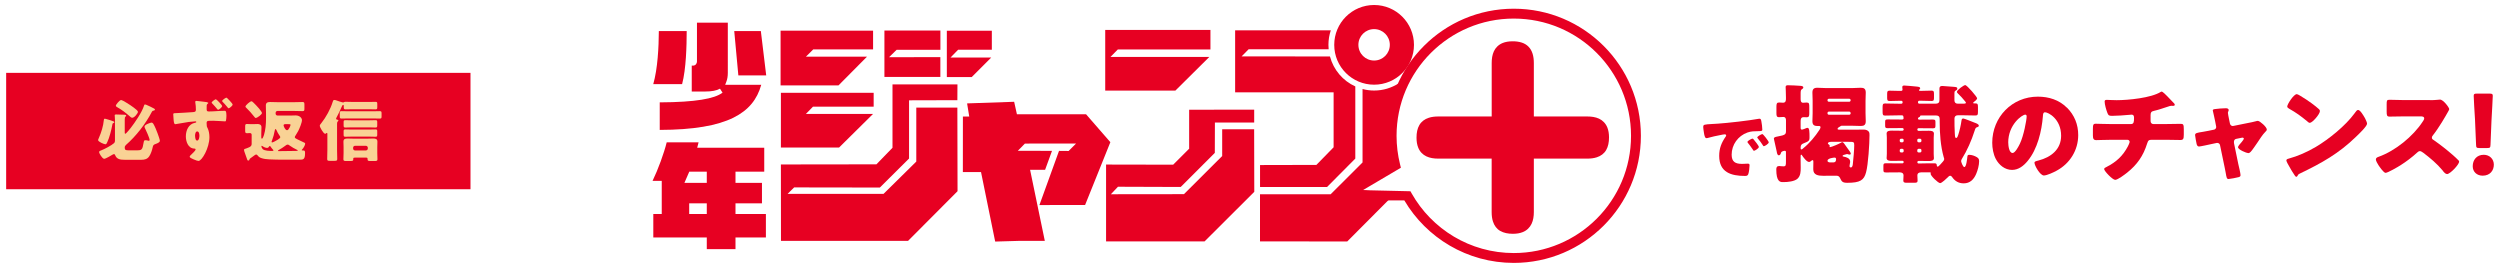 <?xml version="1.0" encoding="UTF-8"?><svg id="b" xmlns="http://www.w3.org/2000/svg" viewBox="0 0 560 60"><polygon points="210.64 12.8 199.15 12.81 200.85 11.15 210.65 11.15 210.65 6.84 198.11 6.84 198.11 17.23 210.64 17.24 210.64 12.8" fill="#e70022" stroke-width="0"/><polygon points="195.7 23.9 195.7 20.79 174.92 20.79 174.92 33.05 187.95 33.05 195.56 25.52 180.52 25.52 182.1 23.9 195.7 23.9" fill="#e70022" stroke-width="0"/><polygon points="222.04 12.88 212.92 12.88 214.62 11.14 222.17 11.14 222.17 6.88 212.09 6.88 212.09 17.27 217.67 17.26 222.04 12.88" fill="#e70022" stroke-width="0"/><path d="M298.71,33.01l-3.84,3.93-12.62.03v4.92h15.01l6.33-6.37v-16.16c-2.78-1.25-4.88-3.71-5.68-6.71l-19.79-.02,1.57-1.59h17.93c-.03-.33-.05-.67-.05-1,0-1.13.19-2.22.53-3.24h-21.43v13.89h22.06v12.31Z" fill="#e70022" stroke-width="0"/><polygon points="270.89 12.75 248.75 12.75 250.39 11.08 271.14 11.08 271.14 6.7 247.57 6.7 247.57 20.3 263.28 20.3 270.89 12.75" fill="#e70022" stroke-width="0"/><path d="M266.4,33.28l-3.61,3.61-15.03-.03v17.22h22.06s11.14-11.11,11.14-11.11l-.03-14.02h-7.16s0,6,0,6l-8.56,8.54-16.37.02,1.58-1.68,14.06.05,7.64-7.64.02-6.79h8.8v-2.89l-14.57.02v8.69Z" fill="#e70022" stroke-width="0"/><path d="M307.8,1.12c-4.93,0-8.93,3.99-8.93,8.93s4,8.92,8.93,8.92,8.93-3.99,8.93-8.92-4-8.93-8.93-8.93ZM307.8,13.56c-1.95,0-3.52-1.57-3.52-3.52s1.58-3.52,3.52-3.52,3.52,1.57,3.52,3.52-1.57,3.52-3.52,3.52Z" fill="#e70022" stroke-width="0"/><polygon points="194.21 12.69 180.53 12.69 182.16 11.07 195.57 11.07 195.57 6.87 174.85 6.87 174.85 19.13 187.82 19.13 194.21 12.69" fill="#e70022" stroke-width="0"/><polygon points="237.22 33.8 232.83 45.93 243.06 45.92 248.72 31.85 243.28 25.6 227.79 25.6 227.17 22.8 216.63 23.16 217.11 26.11 215.69 26.11 215.68 38.55 219.75 38.55 222.92 54.11 228.12 53.96 234.04 53.96 230.74 38.04 234.1 38.04 235.65 33.79 227.99 33.78 229.58 32.16 241.04 32.15 239.37 33.82 237.22 33.8" fill="#e70022" stroke-width="0"/><path d="M205.25,24.12s.02,12.04,0,12.07l-7.34,7.24h-21.49s1.47-1.45,1.47-1.45l19.2.03,6.54-6.5v-13.04s10.82-.03,10.82-.03l.02-3.53h-14.55s0,14.19,0,14.19l-3.6,3.71-21.4.03.02,17.11h28.47l11.08-11.12-.04-18.72h-9.18Z" fill="#e70022" stroke-width="0"/><path d="M303.27,42.34l9.26-5.32c-.53-2.12-.8-4.33-.8-6.6,0-3.17.57-6.19,1.55-9.02v-2.72c-1.58,1.01-3.46,1.6-5.48,1.6-.9,0-1.76-.12-2.59-.34v16.45s-7.15,7.13-7.15,7.13h-15.82s0,10.55,0,10.55l19.54.02,10.56-10.6-9.09-1.15Z" fill="#e70022" stroke-width="0"/><path d="M314.57,44.89l-12.24-.02v-3.16l8.94-5.24c-.42-1.95-.65-3.98-.65-6.05h0c0-15.72,12.74-28.47,28.47-28.47h0v2.21c-7.26,0-13.81,2.94-18.57,7.69h0c-4.75,4.76-7.69,11.31-7.69,18.57h0c0,2.19.27,4.31.77,6.34h0l.2.81-8.51,5.02,10.65.25.27.48c4.51,7.98,13.06,13.36,22.88,13.36h0c7.25,0,13.81-2.94,18.57-7.69h0c4.76-4.76,7.69-11.31,7.69-18.57h0c0-7.26-2.94-13.81-7.69-18.57h0c-4.75-4.75-11.31-7.69-18.57-7.69h0V1.95c15.72,0,28.47,12.74,28.47,28.47h0c0,15.72-12.74,28.46-28.47,28.47h0c-10.44,0-19.57-5.62-24.52-14h0Z" fill="#e70022" stroke-width="0"/><path d="M334.76,26.72h-12.6c-2.99,0-4.24,1.37-4.24,4.12,0,3.16,1.85,4.06,4.24,4.06h12.6v12.6c0,2.99,1.37,4.24,4.12,4.24,3.16,0,4.06-1.91,4.06-4.24v-12.6h12.6c2.99,0,4.24-1.37,4.24-4.12,0-3.22-1.91-4.06-4.24-4.06h-12.6v-12.6c0-2.93-1.31-4.24-4.12-4.24-3.22,0-4.06,1.91-4.06,4.24v12.6Z" fill="#e70022" stroke-width="0"/><path d="M336.05,51.73c-.78-.45-1.34-1.19-1.63-2.12h0c-.2-.62-.29-1.32-.29-2.11h0v-11.97h-11.97c-.96,0-1.86-.13-2.66-.51h0c-.8-.38-1.47-1.04-1.83-1.98h0c-.25-.62-.37-1.35-.37-2.2h0c0-1.1.18-2.05.64-2.83h0c.45-.78,1.19-1.34,2.12-1.63h0c.62-.2,1.32-.29,2.11-.29h11.97v-11.97c0-.93.12-1.83.49-2.63h0c.37-.8,1.03-1.48,1.97-1.86h0c.62-.25,1.36-.38,2.23-.38h0c.75,0,1.42.09,2.02.28h0c.6.19,1.12.5,1.54.93h0c.84.86,1.19,2.11,1.19,3.66h0v11.97h11.97c.93,0,1.83.12,2.63.49h0c.8.37,1.48,1.03,1.86,1.97h0c.25.63.38,1.36.38,2.23h0c0,1.1-.19,2.05-.64,2.83h0c-.45.78-1.19,1.34-2.12,1.63h0c-.62.2-1.32.29-2.11.29h-11.97v11.97c0,.93-.13,1.84-.51,2.64h0c-.38.8-1.04,1.48-1.97,1.85h0c-.62.25-1.35.38-2.21.38h0c-1.1,0-2.05-.19-2.83-.64h0ZM334.76,34.27c.17,0,.33.07.45.18h0c.12.12.18.28.18.45h0v12.6c0,1.05.18,1.81.49,2.33h0c.31.52.73.85,1.39,1.06h0c.44.14.97.21,1.61.21h0c.73,0,1.29-.11,1.73-.29h0c.44-.18.75-.42.99-.72h0c.49-.6.7-1.51.7-2.6h0v-12.6c0-.17.07-.33.18-.45h0c.12-.12.28-.18.45-.18h12.6c1.05,0,1.81-.18,2.33-.49h0c.52-.31.85-.73,1.06-1.39h0c.14-.43.21-.97.21-1.61h0c0-.74-.11-1.32-.29-1.76h0c-.18-.44-.42-.75-.72-.99h0c-.59-.48-1.5-.69-2.6-.68h-12.6c-.17,0-.33-.07-.45-.18h0c-.12-.12-.18-.28-.18-.45h0v-12.6c0-1.03-.18-1.79-.48-2.31h0c-.31-.52-.72-.86-1.38-1.08h0c-.44-.14-.98-.22-1.63-.22h0c-.74,0-1.32.11-1.76.29h0c-.44.18-.75.42-.99.72h0c-.48.59-.69,1.5-.68,2.6h0v12.6c0,.17-.07.33-.18.45h0c-.12.12-.28.18-.45.18h-12.6c-1.05,0-1.81.18-2.33.49h0c-.52.31-.85.73-1.06,1.39h0c-.14.44-.21.97-.21,1.61h0c0,.73.11,1.3.28,1.73h0c.18.44.41.75.71.99h0c.59.48,1.5.7,2.62.7h12.6ZM334.76,26.72v-.63.63h0Z" fill="#e70022" stroke-width="0"/><path d="M147.58,6.96c-.02,3.64-.26,8.42-1.25,11.89h6.46c.91-3.45,1.02-8.59,1.03-11.89h-6.23Z" fill="#e70022" stroke-width="0"/><polygon points="171.63 16.89 170.43 6.96 164.47 6.96 165.39 16.89 171.63 16.89" fill="#e70022" stroke-width="0"/><path d="M161.27,19.85l.58.91c-.94.69-2.4,1.21-4.72,1.58-2.22.36-5.25.57-9.35.59v6.17c7.55-.02,12.89-.95,16.51-2.74,3.42-1.7,5.32-4.11,6.23-7.37h-8.08l.28-.74c.2-.51.31-1.17.31-1.95V5.08h-6.91v8.7c0,.2-.06.41-.21.6-.14.19-.41.33-.68.32h-.28v5.8h2.96c1.51,0,2.61-.21,3.35-.63Z" fill="#e70022" stroke-width="0"/><path d="M164.75,45.54h5.93v-4.58h-5.93v-2.51h6.44v-5.36h-15.02l.18-.68c.05-.18.09-.36.13-.53h-7.14c-.58,2.38-1.94,6.11-3.17,8.64h2.06v7.42h-1.89v5.26h11.98v2.6h6.43v-2.6h6.81v-5.26h-6.81v-2.4ZM158.32,47.94h-3.94v-2.4h3.94v2.4ZM158.32,40.96h-5.01l.33-.76c.2-.46.4-.91.62-1.43l.14-.32h3.92v2.51Z" fill="#e70022" stroke-width="0"/><rect x="1.38" y="16.32" width="104.01" height="26.07" fill="#e70022" stroke-width="0"/><path d="M23.76,26.65c.45.12,1.31.38,1.67.54.11.04.18.12.18.19,0,.09-.12.13-.19.17-.17.06-.21.12-.24.28-.21,1.19-.64,2.96-1.16,4.04-.12.25-.21.45-.4.45-.3,0-1.65-.56-1.65-.95,0-.1.11-.33.17-.45.55-1.27.99-2.64,1.12-4.03.01-.15.04-.3.22-.3.03,0,.15.03.29.06ZM27.93,35.79c-.92,0-1.77-.08-2.13-1.02-.06-.15-.12-.25-.29-.25-.04,0-.13.03-.24.09-.44.25-1.58.96-1.94.96-.42,0-1.14-1.25-1.14-1.5,0-.24.33-.33.51-.4.72-.27,2.28-1.1,2.85-1.61.14-.13.2-.3.2-.5v-4.72c0-.51-.06-.82-.06-.99,0-.19.15-.21.3-.21.6,0,1.33.03,1.89.06.17.01.39.03.39.21,0,.09-.06.12-.16.21-.12.1-.17.24-.17.69v2.95c0,.08.03.2.13.2.17,0,1.05-1.1,1.2-1.29.9-1.14,2.59-3.63,2.98-4.99.03-.12.09-.29.24-.29.06,0,.17.03.3.09.43.18,1.51.69,1.75.85.11.08.17.15.17.24,0,.13-.21.18-.32.21-.22.04-.27.07-.38.28-1.38,2.66-3.54,5.44-5.8,7.41-.17.15-.27.33-.27.57,0,.63.3.63.92.63h1.74c1.17,0,1.29-.08,1.57-1.72.08-.41.09-.54.41-.54.21,0,.38.04.57.09.06.01.13.04.19.04.11,0,.18-.08.18-.18,0-.39-.83-2.24-1.05-2.66-.06-.1-.1-.23-.1-.34,0-.47,1.39-.9,1.56-.9s.33.12.41.26c.34.58.74,1.51.96,2.16.11.27.51,1.42.51,1.65,0,.4-.67.61-.99.73-.44.15-.53.3-.62.74-.12.6-.42,1.5-.77,2.01-.42.63-1.03.78-1.75.78h-3.76ZM27.56,22.56c1,.56,2.29,1.38,3.04,2.06.18.17.3.33.3.44,0,.28-.76,1.32-1.29,1.32-.21,0-.46-.25-.63-.4-.82-.71-1.74-1.43-2.73-1.97-.13-.07-.3-.18-.3-.34,0-.23.83-1.26,1.18-1.26.08,0,.24.07.42.16Z" fill="#f9d295" stroke-width="0"/><path d="M46.32,22.9c.22.03.34.09.34.17,0,.04-.04.09-.11.13-.1.09-.24.2-.25.45-.01.24-.01.46-.01.71,0,.36,0,.61.46.61,1.18,0,2.37-.15,3.55-.15.21,0,.42.02.42,1.06,0,.29-.03.87-.1,1.14-.03.12-.09.17-.21.17s-2.04-.14-2.64-.14c-.33,0-.71.02-1.04.02-.29,0-.45.17-.45.44,0,.07.01.15.01.21,0,.57.03.63.21.97.29.57.41,1.38.41,2.02,0,2.42-1.68,5.34-2.45,5.34-.21,0-.54-.12-1.11-.36-.39-.17-.86-.36-.86-.6,0-.15.27-.39.39-.5.19-.18.93-.85.93-1.11,0-.17-.15-.2-.27-.2-1.4-.01-1.91-1.59-1.91-2.73,0-1.35.62-2.79,2.07-3.05.13-.03.27-.06.27-.18,0-.08-.06-.14-.18-.14-.18,0-1.26.1-1.52.14-.34.04-2.44.39-2.76.46-.12.03-.19.04-.25.04-.3,0-.34-.57-.39-1.24-.03-.41-.06-.83-.06-.96,0-.23.08-.26.45-.27,1.5-.06,2.7-.15,3.9-.23.4-.03.72-.04.72-.54,0-.42-.04-1.23-.13-1.63,0-.05-.02-.09-.02-.12,0-.09.06-.23.24-.23.25,0,1.93.23,2.33.27ZM43.7,30.42c0,.29.06,1.07.45,1.07.42,0,.52-.77.52-1.07s-.06-.98-.5-.98c-.4,0-.48.68-.48.98ZM49.76,23.76c0,.29-.74.84-.9.84-.06,0-.15-.09-.19-.15-.44-.52-.65-.77-1.11-1.25-.06-.06-.15-.13-.15-.22,0-.2.78-.75.94-.75.15,0,1.41,1.3,1.41,1.53ZM50.88,21.97c.15.15.36.36.57.58.36.39.66.74.66.87,0,.29-.73.84-.9.84-.09,0-.25-.22-.41-.42-.29-.36-.62-.71-.95-1.05-.06-.06-.09-.12-.09-.17,0-.21.79-.75.96-.75.03,0,.09.03.15.09Z" fill="#f9d295" stroke-width="0"/><path d="M56.37,32.16v-1.98c0-.21-.13-.37-.39-.37-.21,0-.45.03-.67.03-.35,0-.39-.17-.39-.56v-.94c0-.4.04-.57.38-.57.23,0,.57.04.9.04h.55c.33,0,.63-.03.92-.03.5,0,.9.16.9.72,0,.36-.04.78-.04,1.33v.95c0,.09.01.28.15.28.18,0,.39-.66.45-.82.34-1.08.46-2.48.46-3.62v-1.15c0-.62-.04-1.23-.04-1.83,0-.66.39-.79.96-.79s1.17.04,1.77.04h3.54c.66,0,1.3-.04,1.95-.04.39,0,.42.15.42.62v.82c0,.45-.03.6-.41.6-.66,0-1.3-.04-1.96-.04h-3.66c-.23,0-.42.19-.42.42v.19c0,.24.2.42.42.42h2.98c.36,0,.72-.03,1.08-.03.88,0,1.42.57,1.42,1.06,0,.57-.57,1.92-.85,2.46-.18.33-.38.66-.58.97-.08.11-.18.25-.18.39,0,.21.36.36.65.51.45.24.92.45,1.38.66.13.06.3.1.3.28,0,.33-.41,1.04-.65,1.26-.03.04-.12.12-.12.18,0,.08.12.08.18.08h.18c.38,0,.38.25.38.61,0,1.44-.4,1.46-1.27,1.46h-3.75c-.99,0-1.96-.03-2.94-.07-.6-.03-1.29-.09-1.86-.3-.36-.13-.53-.25-.77-.55-.09-.1-.21-.24-.36-.24s-.39.18-.69.41c-.13.11-.3.22-.63.46-.1.08-.15.12-.17.21-.03.2-.13.27-.27.27-.2,0-.21-.14-.27-.29-.18-.48-.33-.96-.51-1.44-.06-.18-.18-.46-.18-.64,0-.21.18-.25.42-.32.06-.03.15-.04.22-.07.96-.33,1.08-.6,1.08-1.04ZM56.34,22.69c.11,0,.2.08.33.21.04.03.09.09.15.13.38.36.81.83,1.16,1.23.03.03.06.08.1.12.21.27.6.75.6.94,0,.29-1.02,1.1-1.39,1.1-.13,0-.2-.09-.3-.23-.63-.79-1.19-1.44-1.91-2.13-.06-.06-.1-.1-.1-.19,0-.29,1.05-1.19,1.36-1.19ZM61.07,33.43c-.11-.12-.38-.43-.45-.58-.04-.08-.11-.15-.18-.15-.09,0-.17.13-.23.21-.1.17-.17.22-.36.22-.36,0-.75-.18-1.02-.38-.06-.03-.13-.09-.2-.09s-.07.06-.07.1c0,.21.15.48.28.63.41.42,1.62.42,2.19.42.09,0,.22-.02.22-.14,0-.06-.08-.13-.19-.25ZM61.52,31.68c.27-.13,1.26-.64,1.26-.94,0-.17-.17-.38-.26-.51-.19-.28-.45-.73-.58-1.06-.04-.08-.13-.26-.22-.26-.12,0-.15.23-.17.3-.15.82-.33,1.5-.63,2.28-.03.07-.09.22-.09.3,0,.09.08.12.15.12.11,0,.42-.18.54-.23ZM62.76,33.85c1.05,0,2.12-.04,3.17-.04h.2c.34,0,.57-.01.57-.12,0-.07-.1-.12-.17-.13-.43-.18-1.26-.67-1.65-.96-.13-.1-.27-.21-.45-.21-.21,0-.42.18-.58.3-.42.32-.96.66-1.44.92-.04.03-.14.08-.14.15,0,.1.14.1.23.1h.27ZM63.9,27.81c-.18,0-.38.06-.38.25,0,.23.38,1.11.78,1.11s.78-1.05.78-1.18c0-.18-.11-.18-.51-.18h-.67Z" fill="#f9d295" stroke-width="0"/><path d="M82.71,22.84c.46,0,.91-.03,1.38-.03.39,0,.42.12.42.48v.69c0,.4-.03.52-.42.52-.45,0-.92-.03-1.38-.03h-3.9c-.46,0-.93.03-1.39.03-.42,0-.42-.14-.42-.65v-.09c0-.14,0-.26-.12-.26-.17,0-.27.26-.32.38-.3.69-.84,1.85-1.2,2.49-.04.06-.07.12-.07.21,0,.17.15.21.27.23.11.01.24.06.24.19,0,.07-.04.12-.15.21-.13.12-.15.39-.15.51v5.82c0,.69.04,1.38.04,2.08,0,.38-.17.41-.67.41h-.92c-.5,0-.66-.03-.66-.41,0-.71.04-1.39.04-2.08v-3.51c0-.12,0-.25-.13-.25-.08,0-.11.04-.15.09-.06.06-.13.1-.22.1-.36,0-1.2-1.44-1.2-1.8,0-.17.13-.35.36-.61,1.02-1.28,2.05-3.15,2.52-4.71.06-.21.12-.46.38-.46.09,0,.17.01.27.04.24.09,1.5.52,1.68.52.09,0,.17-.04.24-.09.12-.05.26-.06.38-.06.45,0,.9.03,1.37.03h3.9ZM83.52,26.53h-5.46c-.51,0-1.04.03-1.54.03-.38,0-.41-.12-.41-.49v-.68c0-.38.03-.49.41-.49.51,0,1.04.03,1.54.03h5.46c.51,0,1.04-.03,1.54-.03.38,0,.41.12.41.49v.68c0,.38-.03.49-.41.49-.51,0-1.04-.03-1.54-.03ZM79.44,35.31c-.12,0-.31,0-.31.24,0,.03.01.06.01.1,0,.42-.18.42-.92.42h-.55c-.57,0-.75-.03-.75-.39,0-.39.04-.93.04-1.39v-1.37c0-.39-.03-.78-.03-1.17,0-.63.39-.72.93-.72.42,0,.86.03,1.28.03h3.18c.44,0,.86-.03,1.29-.03.54,0,.93.09.93.73,0,.38-.03.77-.03,1.16v1.37c0,.48.04.94.04,1.39,0,.36-.17.39-.77.39h-.6c-.62,0-.85,0-.85-.39v-.12c0-.19-.11-.25-.29-.25h-2.61ZM82.7,28.53h-3.93c-.46,0-.92.04-1.38.04-.39,0-.42-.12-.42-.53v-.66c0-.35.03-.46.41-.46.46,0,.93.03,1.39.03h3.93c.46,0,.93-.03,1.4-.03.38,0,.4.12.4.46v.66c0,.41-.03.53-.42.53-.46,0-.92-.04-1.38-.04ZM82.7,30.6h-3.93c-.46,0-.92.03-1.38.03-.39,0-.42-.1-.42-.51v-.68c0-.33.03-.45.41-.45.46,0,.93.03,1.39.03h3.93c.46,0,.93-.03,1.4-.03.38,0,.4.12.4.45v.68c0,.41-.03.51-.42.51-.46,0-.92-.03-1.38-.03ZM79.1,33.28c0,.21.17.42.42.42h2.45c.22,0,.42-.2.42-.42v-.2c0-.22-.2-.42-.42-.42h-2.45c-.24,0-.42.2-.42.42v.2Z" fill="#f9d295" stroke-width="0"/><path d="M381.53,28.42c0-.53.19-.54,2.06-.65.34-.02.73-.03,1.21-.07,2.14-.14,7.07-.7,9.15-1.09.07-.02.12-.02.17-.02.31,0,.36.24.42.56.1.44.22,1.44.22,1.89,0,.32-.19.32-.92.34-.9.02-1.56,0-2.43.31-2.09.75-3.52,2.72-3.52,4.96,0,1.62.85,2.06,2.35,2.06.42,0,.99-.05,1.22-.05.32,0,.44.05.44.37,0,.49-.12,1.55-.29,1.99-.14.34-.37.39-.73.39-3.14,0-5.78-.82-5.78-4.49,0-1.7.51-2.96,1.46-4.33.05-.08.1-.15.1-.25,0-.15-.12-.25-.31-.25-.22,0-.68.1-.92.15-.9.17-2.07.42-2.96.68-.07.02-.17.03-.24.03-.36,0-.48-.76-.56-1.29-.08-.58-.15-.9-.15-1.24ZM392.82,31.24c.22.25,1.16,1.41,1.16,1.67,0,.34-.92.87-1.09.87-.08,0-.12-.05-.34-.39-.32-.49-.66-.94-1.04-1.41-.07-.08-.08-.14-.08-.19,0-.24.95-.75,1.14-.75.08,0,.19.12.25.2ZM396.2,31.87c0,.34-.9.88-1.09.88-.12,0-.2-.15-.25-.24-.32-.53-.7-1-1.09-1.48-.05-.07-.14-.17-.14-.25,0-.22.94-.75,1.14-.75.19,0,1.43,1.61,1.43,1.84Z" fill="#e70022" stroke-width="0"/><path d="M409.67,39.36c-.38,0-.79.02-1.2.02-1.2,0-2.3-.17-2.3-1.46,0-.48.02-.94.02-1.42v-.29c0-.14,0-.34-.19-.34-.07,0-.17.05-.29.17s-.31.24-.48.24c-.53,0-1.3-1.06-1.56-1.46-.02-.07-.1-.17-.19-.17-.14,0-.14.24-.14.36v1.03c0,.5.02,1.01.02,1.51,0,.89-.02,1.85-.74,2.5-.67.6-2.21.74-3.07.74h-.24c-.6,0-1.42-.17-1.42-2.83,0-.46.12-.77.65-.77.19,0,.36.02.55.05.22.02.31.02.41.02.55,0,.55-.26.55-1.18v-1.99c0-.14-.02-.31-.26-.31-.1,0-.7.05-.84.43-.07.24-.19.58-.48.58-.36,0-.43-.5-.5-.91-.05-.24-.5-2.28-.55-2.47-.02-.1-.07-.26-.07-.36,0-.31.36-.38.77-.46,1.85-.34,1.94-.5,1.94-1.32v-2.33c0-.26-.05-.74-.6-.74-.31,0-.62.05-.94.05-.55,0-.6-.29-.6-.91v-1.42c0-.7.07-.96.62-.96.29,0,.58.05.86.05.65,0,.65-.58.65-.91v-.34c0-1.08-.07-1.99-.07-2.28,0-.36.29-.38.55-.38.7,0,1.97.07,2.64.12.34.02.77.05.77.38,0,.17-.12.26-.34.41-.24.14-.26.43-.26,1.06v1.13c0,.38.07.82.55.82.19,0,.5-.05.77-.05.58,0,.62.22.62,1.06v1.3c0,.65-.05.94-.6.94-.22,0-.43-.02-.67-.02-.58,0-.67.43-.67.91v1.42c0,.19.02.46.29.46.19,0,.86-.29,1.08-.38.07-.02.12-.02.19-.02.43,0,.43,1.03.43,2.11,0,.84-.22.91-1.27,1.34-.48.19-.72.36-.72.98v.07c0,.12,0,.34.19.34.12,0,.34-.19.43-.29,1.37-1.1,2.64-2.62,3.6-4.1.12-.19.24-.43.24-.58,0-.24-.19-.29-.38-.29h-.36c-.74,0-1.08-.29-1.08-1.06,0-.6.05-1.22.05-1.82v-2.78c0-.62-.05-1.22-.05-1.82,0-.79.34-1.08,1.1-1.08.62,0,1.27.07,1.9.07h5.95c.62,0,1.25-.07,1.87-.07.7,0,1.13.19,1.13,1.08,0,.6-.05,1.2-.05,1.82v2.78c0,.6.05,1.22.05,1.82,0,.79-.34,1.06-1.1,1.06-.62,0-1.27-.05-1.9-.05h-2.33c-.17,0-.26,0-.38.14q-.14.12-.31.19c-.12.07-.29.19-.29.36,0,.19.17.19.43.19h3.5c.67,0,1.32-.02,1.97-.02.38,0,.82.14,1.06.43.19.24.19.5.19.79,0,1.92-.29,6.6-.77,8.35-.46,1.75-1.3,2.35-4.2,2.35-1.06,0-1.25-.26-1.61-1.03-.14-.31-.38-.55-.74-.55h-1.78ZM414.54,22.43c0-.17-.14-.31-.31-.31h-4.56c-.17,0-.31.14-.31.31v.07c0,.17.14.29.31.29h4.56c.17,0,.29-.12.31-.29v-.07ZM414.54,25.31c-.02-.19-.14-.31-.31-.31h-4.56c-.17,0-.31.12-.31.31v.1c0,.17.14.29.31.29h4.56c.17,0,.31-.12.31-.29v-.1ZM410.58,36.38c.29,0,.7,0,.7-.74,0-.22-.12-.34-.34-.34-.14,0-1.58.14-1.58.7,0,.31.36.38.6.38h.62ZM412.72,34.92c0,.12.19.14.29.17.6.1,1.42.38,1.42,1.1,0,.17-.02.36-.07.53-.02.12-.07.36-.07.48,0,.17.12.31.29.31.38,0,.43-.53.46-.82.12-.91.31-3.26.31-4.15,0-.77-.1-.77-1.27-.77h-3.91c-.22,0-.72.05-.72.36,0,.12.12.19.24.26.1.05.17.19.17.26,0,.05,0,.1-.02.14q-.02.07-.02.1c0,.07.07.07.12.07.14,0,.74-.22,1.2-.41.41-.17.98-.43,1.18-.55.22-.14.29-.17.36-.17.22,0,.5.43.91,1.03.17.24.34.48.53.74.14.19.46.6.46.84,0,.14-.17.19-.29.19-.1,0-.26-.05-.34-.07-.05-.02-.1-.05-.14-.05-.07,0-.12,0-.19.02-.55.14-.86.22-.86.36Z" fill="#e70022" stroke-width="0"/><path d="M430.31,38.61c-.46,0-.82.19-.82.7,0,.38.05.77.05,1.13,0,.46-.19.5-.89.5h-1.49c-.53,0-.82-.05-.82-.48,0-.38.05-.77.05-1.15,0-.53-.38-.7-.84-.7h-.31c-.91,0-1.82.02-2.74.02-.58,0-.62-.12-.62-.67v-.77c0-.46.05-.62.55-.62.94,0,1.87.02,2.81.02h.89c.17,0,.29-.12.29-.26v-.05c0-.14-.12-.26-.29-.26h-.43c-.67,0-1.32.02-1.97.02-.48,0-1.13-.05-1.13-.65,0-.19.05-.46.05-.94v-3.6c0-.48-.05-.72-.05-.94,0-.62.7-.65,1.18-.65.62,0,1.27.02,1.92.02h.43c.17,0,.29-.12.29-.26v-.07c0-.14-.12-.26-.29-.26h-.5c-.94,0-1.85.02-2.76.02-.55,0-.6-.12-.6-.62v-.74c0-.48.05-.6.6-.6.91,0,1.85.02,2.76.02h.46c.17,0,.31-.1.31-.26,0-.62-.17-.67-.36-.67h-.86c-.98,0-1.97.05-2.95.05-.48,0-.53-.24-.53-.86v-1.01c0-.6.05-.84.53-.84.98,0,1.97.05,2.95.05h.74c.14,0,.26-.12.26-.26v-.1c0-.17-.12-.29-.26-.29h-.53c-.7,0-1.42.05-2.14.05-.48,0-.53-.24-.53-.74v-.84c0-.5.05-.74.53-.74.72,0,1.44.05,2.14.05h.43c.17,0,.34-.07.34-.26,0-.05-.05-.46-.05-.58,0-.31.19-.36.46-.36.41,0,2.35.19,2.83.24.41.05.72.1.72.38,0,.14-.1.22-.22.31-.02.05-.05.07-.05.12,0,.14.22.14.31.14h.38c.72,0,1.42-.05,2.14-.05.48,0,.53.24.53.74v.84c0,.53-.05.74-.53.74-.72,0-1.42-.05-2.14-.05h-.65c-.14,0-.26.12-.26.29v.1c0,.14.12.26.26.26h3.75c.48,0,.79-.22.79-.74v-2.62c0-.46.22-.6.65-.6.1,0,2.3.17,2.57.19.55.05.79.07.79.41,0,.22-.14.31-.41.46-.22.12-.24.29-.24.72v1.44c0,.46.26.74.72.74h1.44c.14,0,.41-.02.41-.22,0-.07-.02-.1-.19-.31-.48-.6-1.08-1.27-1.63-1.78-.12-.12-.19-.19-.19-.34,0-.41,1.54-1.51,1.85-1.51.41,0,2.67,2.66,2.67,2.95s-.53.7-.74.84c-.05.05-.14.1-.14.19,0,.07.07.12.14.12h.38c.5,0,.55.22.55.84v1.01c0,.65-.05.86-.55.86-.96,0-1.94-.05-2.93-.05h-1.01c-.46,0-.77.24-.77.72,0,1.08,0,2.26.07,3.26.05.82.05,1.1.31,1.1s.36-.41.48-.74c.29-.89.58-2.16.7-3.07.05-.29.07-.55.41-.55.19,0,2.18.79,2.54.94.31.12.94.31.94.67,0,.22-.19.29-.36.34-.34.1-.38.19-.6.86-.67,2.11-1.68,4.42-2.86,6.29-.07.14-.14.29-.14.46,0,.14.38,1.32.72,1.32.46,0,.62-1.87.67-2.26.05-.34.07-.48.41-.48.58,0,1.22.22,1.73.53.38.24.5.46.5.91,0,.89-.31,2.02-.67,2.86-.53,1.22-1.37,2.09-2.78,2.09-1.13,0-1.99-.5-2.62-1.44-.1-.14-.24-.26-.41-.26-.22,0-.38.17-.5.31-.29.29-1.39,1.34-1.75,1.34-.43,0-2.14-1.63-2.14-2.09,0-.05.05-.1.05-.19,0-.14-.17-.14-.29-.14h-1.9ZM425.85,31.07c-.17,0-.31.14-.31.31v.19c0,.17.14.31.31.31h.26c.17,0,.31-.14.31-.31v-.19c0-.19-.14-.31-.31-.31h-.26ZM426.11,34.15c.17,0,.31-.12.31-.29v-.22c0-.17-.14-.31-.31-.31h-.26c-.17,0-.31.14-.31.31v.22c0,.17.14.29.31.29h.26ZM430.48,36.6c.94,0,1.85-.02,2.78-.02.36,0,.58.05.58.46,0,.12.05.29.22.29.19,0,.96-.91,1.13-1.1.19-.22.31-.36.31-.62,0-.14-.05-.26-.1-.38-.72-2.52-.91-5.38-.91-7.99v-.41c0-.55-.07-.96-.84-.96h-3.29c-.12,0-.26,0-.26.17,0,.12-.14.17-.31.26-.1.05-.17.12-.17.24,0,.22.17.26.34.26h.22c.94,0,1.85-.02,2.76-.02.55,0,.6.12.6.6v.74c0,.5-.05.62-.6.62-.91,0-1.82-.02-2.76-.02h-.43c-.14,0-.26.12-.26.26v.07c0,.14.12.26.26.26h.38c.62,0,1.27-.02,1.92-.02.46,0,1.15.02,1.15.65,0,.24-.05.48-.05.94v3.6c0,.48.05.7.05.94,0,.6-.65.65-1.1.65-.67,0-1.32-.02-1.97-.02h-.38c-.14,0-.26.12-.26.26v.05c0,.14.12.26.26.26h.74ZM429.78,31.07c-.17,0-.31.12-.31.31v.19c0,.17.14.31.31.31h.31c.17,0,.31-.14.31-.31v-.19c0-.17-.14-.31-.31-.31h-.31ZM430.09,34.15c.17,0,.31-.12.31-.29v-.22c0-.17-.14-.31-.31-.31h-.31c-.17,0-.31.14-.31.31v.22c0,.17.14.29.31.29h.31Z" fill="#e70022" stroke-width="0"/><path d="M462.98,24.09c1.7,1.7,2.54,3.79,2.54,6.17,0,3.38-1.85,6.36-4.83,7.97-.6.34-2.18,1.08-2.86,1.08-.84,0-2.11-2.21-2.11-2.88,0-.22.22-.31.91-.48,2.78-.72,5.06-2.47,5.06-5.54,0-3.77-2.88-5.26-3.6-5.26-.41,0-.46.43-.48.86-.26,3.34-1.22,7.42-3.43,10.06-.89,1.08-2.04,1.99-3.48,1.99-1.61,0-2.93-1.1-3.65-2.47-.55-1.06-.79-2.42-.79-3.6,0-5.76,4.44-10.34,10.22-10.34,2.45,0,4.75.72,6.48,2.45ZM449.85,31.94c0,.58.14,2.33.98,2.33.58,0,1.39-1.58,1.63-2.09.84-1.73,1.51-5.28,1.51-6.14,0-.19-.1-.36-.31-.36-.7,0-3.82,2.21-3.82,6.26Z" fill="#e70022" stroke-width="0"/><path d="M477.35,27.79c.62,0,.67-.53.67-1.27v-.19c0-.24-.05-.65-.55-.65-.1,0-.46.02-.6.05-.94.1-2.83.22-3.77.22-.72,0-.84-.12-1.06-.7-.24-.62-.6-1.85-.6-2.5,0-.31.17-.38.48-.38.36,0,1.39.07,2.21.07,2.57,0,7.73-.5,9.87-1.85.07-.05.14-.07.22-.07.24,0,.98.77,1.22,1.01.24.24,1.44,1.49,1.61,1.68.05.1.1.17.1.26,0,.17-.17.24-.31.24h-.22c-.07-.02-.14-.02-.19-.02-.24,0-.53.1-.79.19-.89.29-2.28.77-3.17.96-.58.12-.74.36-.74.94v1.34c0,.38.24.67.62.67h2.74c1.25,0,2.52-.05,3.38-.05.58,0,.7.14.7,1.2v1.2c0,1.01-.14,1.22-.79,1.22-1.1,0-2.18-.05-3.29-.05h-2.93c-.79,0-.96.07-1.2.84-.86,2.76-2.23,4.73-4.49,6.53-.48.38-2.09,1.61-2.67,1.61s-2.47-1.97-2.47-2.42c0-.22.26-.34.55-.48,2.16-1.1,3.65-2.47,4.78-4.63.1-.19.38-.79.38-.98,0-.24-.19-.46-.46-.46h-3.91c-1.22,0-2.54.07-3.12.07-.62,0-.74-.38-.74-1.1v-1.32c0-1.03.07-1.25.65-1.25.41,0,2.09.07,3.22.07h4.68Z" fill="#e70022" stroke-width="0"/><path d="M495.9,29.06c.31-.07.53-.31.53-.6,0-.07-.02-.14-.02-.17l-.22-1.13c-.02-.1-.12-.6-.24-1.13-.14-.65-.29-1.25-.29-1.3,0-.22.24-.26.41-.29.67-.1,1.8-.19,2.45-.19.31,0,.7.02.7.43,0,.12-.05.22-.1.31-.05.1-.07.22-.07.31,0,.17.19,1.1.24,1.34l.22,1.06c.07.31.34.53.62.53.05,0,.12-.02.14-.02l3.22-.65c.62-.12,1.27-.24,1.87-.41.12-.05.26-.07.41-.07.43,0,1.99,1.37,1.99,1.92,0,.24-.17.38-.34.55-.62.62-1.27,1.66-1.78,2.42-.29.41-1.2,1.78-1.49,2.04-.14.17-.34.29-.55.29-.36,0-2.28-.77-2.28-1.32,0-.17.17-.38.29-.55.17-.17,1.01-1.15,1.01-1.34,0-.1-.07-.26-.31-.26-.05,0-.1.02-.14.02l-1.27.26c-.24.05-.5.24-.5.65v.1s0,.14.02.24l.96,4.66c.12.46.5,2.11.5,2.47,0,.31-.19.38-.46.46-.29.1-1.97.41-2.21.41-.41,0-.46-.24-.67-1.49-.07-.34-.14-.74-.24-1.22l-1.01-4.85c-.05-.31-.31-.53-.62-.53-.05,0-.12.02-.17.02l-1.22.26c-.43.1-2.42.53-2.71.53-.34,0-.46-.31-.53-.58-.07-.29-.34-1.73-.34-1.97,0-.46.38-.53,1.75-.74.36-.07.79-.14,1.3-.24l1.15-.24Z" fill="#e70022" stroke-width="0"/><path d="M529.67,26.32c.05.07.07.17.14.26.17.36.41.86.41,1.13,0,.58-1.94,2.42-2.45,2.9-3.86,3.77-7.73,5.93-12.53,8.23-.48.24-.46.29-.65.62-.02.07-.1.14-.19.14-.19,0-.34-.22-.43-.38-.41-.6-.79-1.22-1.13-1.85-.17-.29-.7-1.18-.7-1.44,0-.22.26-.34.46-.38,2.14-.58,4.22-1.51,6.14-2.64,2.95-1.75,6.65-4.75,8.67-7.51.05-.07.1-.12.14-.19.22-.31.41-.58.67-.58.48,0,1.22,1.3,1.44,1.68ZM515.22,21.43c1.94,1.15,3.43,2.3,4.22,3.02.14.12.22.24.22.43,0,.7-1.7,2.64-2.26,2.64-.22,0-.46-.22-.6-.36-1.39-1.15-2.45-1.92-4.03-2.81-.19-.12-.43-.26-.43-.5,0-.48,1.44-2.76,2.14-2.76.12,0,.41.14.74.34Z" fill="#e70022" stroke-width="0"/><path d="M544.31,22.43c.48,0,1.18,0,1.66-.07.17-.02.43-.05.6-.05.74,0,2.06,1.8,2.06,2.14,0,.12-.19.46-.36.74-.46.82-1.87,3.31-3.34,5.18-.12.14-.19.26-.19.46,0,.24.12.38.34.5,1.46,1.01,3.02,2.23,4.37,3.41.24.22,1.08.96,1.25,1.18.1.07.14.17.14.29,0,.67-2.02,2.78-2.69,2.78-.36,0-.67-.38-.94-.7-.02-.07-.07-.12-.12-.17-1.22-1.46-2.71-2.71-4.22-3.86-.24-.17-.58-.41-.79-.41-.24,0-.43.12-.6.29-1.15,1.06-2.45,2.04-3.77,2.88-.53.34-2.86,1.7-3.34,1.7-.43,0-1.32-1.32-1.58-1.7-.19-.29-.6-.98-.6-1.3,0-.36.34-.5.62-.6,3.72-1.32,7.71-4.56,9.87-7.87.12-.17.34-.5.34-.72,0-.41-.41-.46-.82-.46h-3.65c-1.08,0-2.18.05-3.29.05-.6,0-.65-.29-.65-1.15v-1.61c0-.84.05-1.01.62-1.01,1.1,0,2.21.07,3.31.07h5.76Z" fill="#e70022" stroke-width="0"/><path d="M558.62,36.88c0,1.32-.86,2.47-2.5,2.47-1.3,0-2.23-.86-2.23-2.11,0-1.42.89-2.57,2.47-2.57,1.3,0,2.26.94,2.26,2.21ZM555.38,33.16c-.62,0-.72-.1-.74-.72l-.24-5.69c-.1-1.49-.29-4.8-.29-5.28,0-.41.14-.5.67-.5h2.93c.53,0,.67.1.67.5,0,.48-.19,3.77-.29,5.57l-.22,5.4c-.02.62-.12.72-.74.72h-1.75Z" fill="#e70022" stroke-width="0"/></svg>